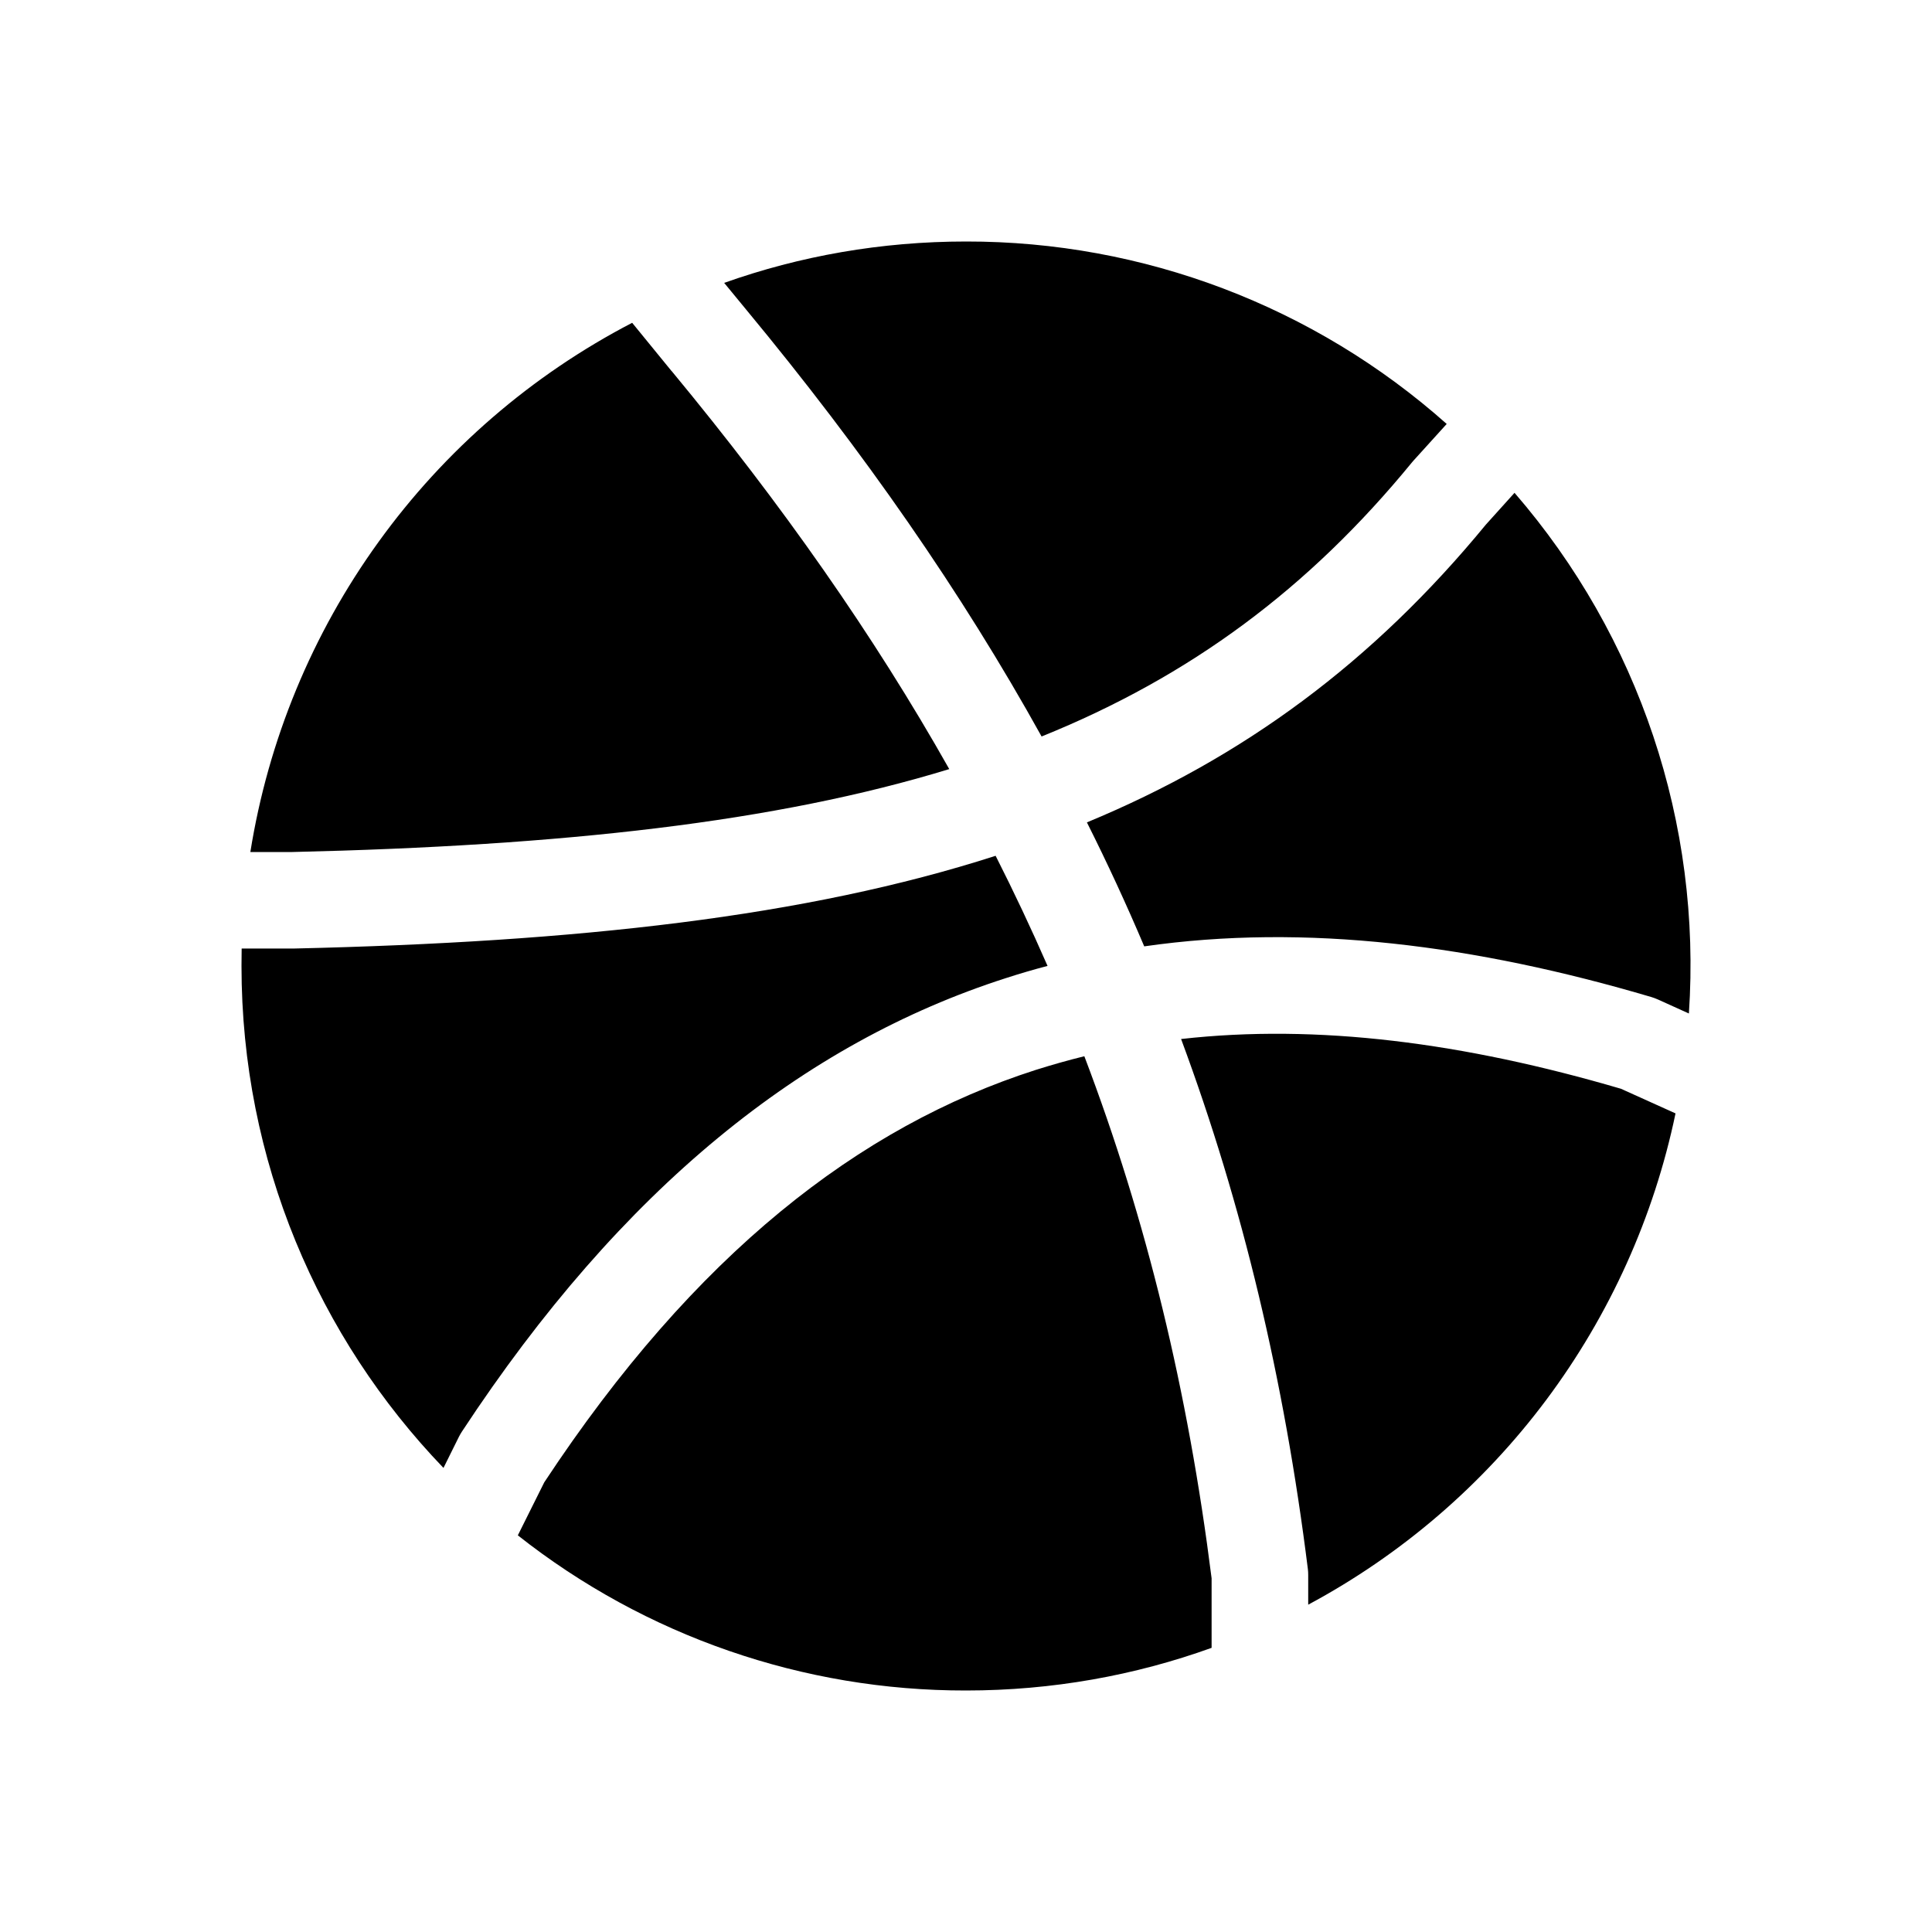 <svg width="24" height="24" viewBox="0 0 24 24" fill="none" xmlns="http://www.w3.org/2000/svg">
<path fill-rule="evenodd" clip-rule="evenodd" d="M12 21C9.979 21.003 8.017 20.324 6.432 19.072H6.433L6.761 18.414C8.633 15.576 10.676 13.994 12.863 13.292C13.063 13.229 13.266 13.171 13.47 13.121C14.244 15.154 14.758 17.284 15.051 19.606V20.47C14.1 20.813 13.071 21 12 21ZM19.209 17.389C18.421 18.443 17.411 19.312 16.251 19.934V19.567C16.251 19.541 16.25 19.517 16.247 19.493C15.953 17.138 15.438 14.971 14.672 12.907C16.366 12.716 18.184 12.952 20.136 13.525L20.814 13.831C20.545 15.12 19.997 16.334 19.209 17.389ZM18.814 6.122C20.361 7.909 21.139 10.233 20.98 12.59L20.593 12.415C20.568 12.404 20.542 12.394 20.515 12.386C18.33 11.74 16.22 11.468 14.214 11.756C13.994 11.237 13.757 10.724 13.502 10.216C15.451 9.409 17.054 8.225 18.458 6.517L18.814 6.122ZM12 3C14.201 2.997 16.326 3.803 17.971 5.266V5.267L17.558 5.723C17.552 5.73 17.546 5.737 17.54 5.744C16.259 7.308 14.791 8.401 12.939 9.149C11.948 7.362 10.734 5.615 9.27 3.847L8.996 3.514C9.936 3.18 10.946 3 12 3ZM4.701 6.734C5.524 5.592 6.604 4.659 7.853 4.01L8.342 4.609L8.344 4.61C9.714 6.266 10.856 7.895 11.792 9.554C9.637 10.214 6.998 10.506 3.632 10.584H3.11C3.332 9.194 3.877 7.875 4.701 6.734ZM3 12L3.002 11.784L3.004 11.783H3.653C7.176 11.702 10.01 11.39 12.368 10.631C12.596 11.081 12.811 11.537 13.013 11.999C12.84 12.044 12.667 12.095 12.497 12.15C9.979 12.958 7.728 14.758 5.738 17.784C5.725 17.804 5.713 17.825 5.702 17.846L5.509 18.235C3.955 16.618 3 14.42 3 12Z" fill="black"/>
</svg>

